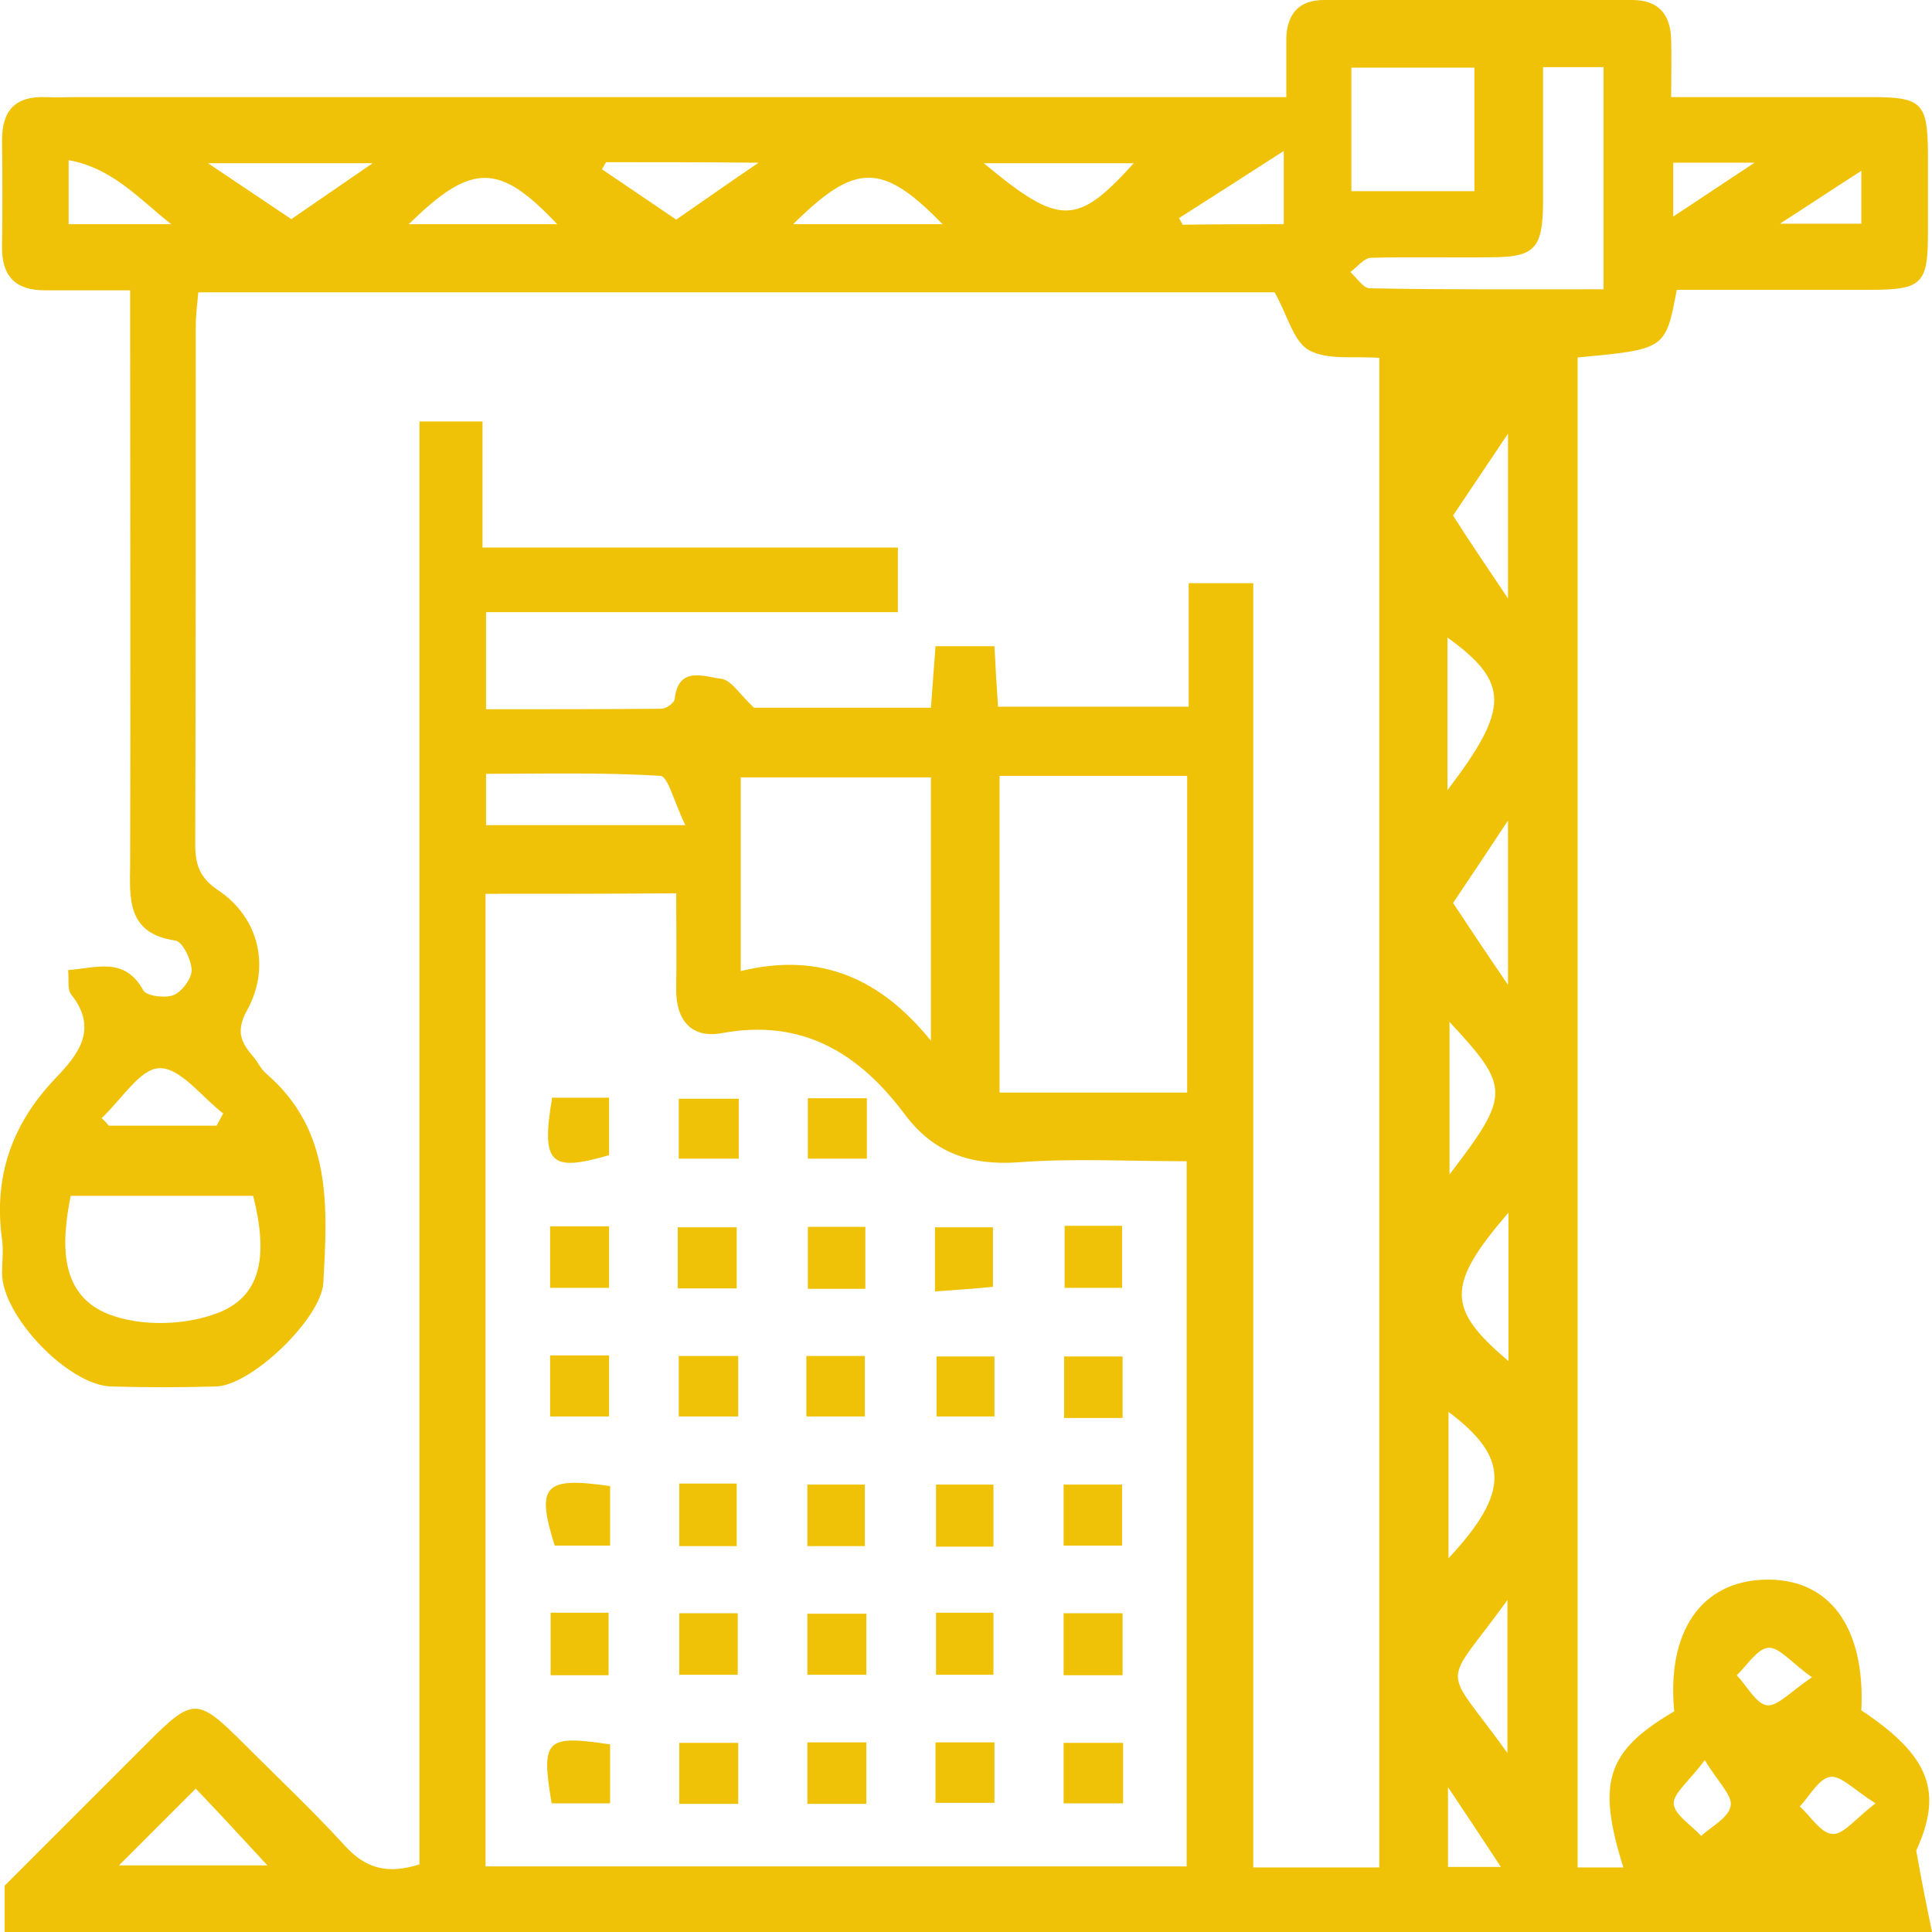 <svg xmlns="http://www.w3.org/2000/svg" width="57" height="57" viewBox="0 0 57 57" fill="none"><g clip-path="url(#clip0_102_1364)"><path d="M42.72 52.725C42.72 53.7 42.72 54.36 42.72 55.08C43.215 55.08 43.65 55.08 44.28 55.08C43.77 54.3 43.32 53.625 42.72 52.725ZM54.915 5.04C54.12 5.55 53.445 6 52.515 6.6C53.52 6.6 54.195 6.6 54.915 6.6C54.915 6.105 54.915 5.67 54.915 5.04ZM49.365 4.8C49.365 5.31 49.365 5.775 49.365 6.39C50.16 5.865 50.835 5.415 51.765 4.8C50.76 4.8 50.085 4.8 49.365 4.8ZM50.295 51.93C49.83 52.56 49.365 52.905 49.38 53.22C49.41 53.55 49.905 53.85 50.19 54.165C50.505 53.88 51 53.625 51.06 53.28C51.12 52.98 50.7 52.59 50.295 51.93ZM55.335 53.205C54.69 52.8 54.3 52.365 53.985 52.425C53.655 52.485 53.385 52.995 53.1 53.295C53.415 53.58 53.715 54.075 54.045 54.105C54.375 54.15 54.72 53.67 55.335 53.205ZM53.46 49.485C52.845 49.05 52.485 48.585 52.17 48.615C51.84 48.645 51.54 49.14 51.24 49.425C51.54 49.74 51.81 50.265 52.125 50.31C52.44 50.355 52.83 49.905 53.46 49.485ZM2.025 6.615C3.12 6.615 4.095 6.615 5.055 6.615C4.125 5.895 3.345 4.965 2.025 4.725C2.025 5.43 2.025 5.97 2.025 6.615ZM6.39 33.21C6.45 33.09 6.525 32.97 6.585 32.85C5.955 32.37 5.325 31.5 4.71 31.515C4.14 31.515 3.57 32.46 3 32.985C3.075 33.06 3.15 33.135 3.21 33.21C4.29 33.21 5.34 33.21 6.39 33.21ZM42.735 45.975C44.55 44.025 44.535 43.005 42.735 41.655C42.735 43.065 42.735 44.49 42.735 45.975ZM37.875 6.615C37.875 5.985 37.875 5.43 37.875 4.455C36.69 5.22 35.745 5.82 34.785 6.435C34.815 6.495 34.86 6.555 34.89 6.63C35.865 6.615 36.84 6.615 37.875 6.615ZM42.765 30.15C42.765 31.62 42.765 33.075 42.765 34.65C44.565 32.295 44.565 32.085 42.765 30.15ZM42.705 23.31C44.55 20.895 44.535 20.13 42.705 18.81C42.705 20.235 42.705 21.675 42.705 23.31ZM16.44 6.615C14.73 4.8 13.92 4.785 12.06 6.615C13.545 6.615 14.985 6.615 16.44 6.615ZM27.81 6.615C26.025 4.785 25.245 4.785 23.4 6.615C24.9 6.615 26.325 6.615 27.81 6.615ZM44.49 24.21C43.845 25.185 43.365 25.905 42.87 26.64C43.365 27.39 43.845 28.11 44.49 29.055C44.49 27.33 44.49 25.92 44.49 24.21ZM17.88 4.785C17.835 4.86 17.805 4.92 17.76 4.995C18.465 5.475 19.185 5.955 19.95 6.48C20.685 5.97 21.39 5.475 22.38 4.8C20.64 4.785 19.26 4.785 17.88 4.785ZM8.595 6.465C9.345 5.955 10.05 5.46 10.995 4.815C9.27 4.815 7.875 4.815 6.135 4.815C7.125 5.475 7.83 5.955 8.595 6.465ZM29.025 4.815C31.26 6.675 31.77 6.675 33.45 4.815C31.995 4.815 30.6 4.815 29.025 4.815ZM44.505 35.775C42.66 37.92 42.675 38.61 44.505 40.155C44.505 38.73 44.505 37.35 44.505 35.775ZM44.49 17.655C44.49 15.93 44.49 14.52 44.49 12.795C43.845 13.755 43.365 14.475 42.87 15.21C43.365 15.99 43.845 16.695 44.49 17.655ZM44.475 51.72C44.475 50.13 44.475 48.72 44.475 47.205C42.525 49.905 42.525 49.005 44.475 51.72ZM3.51 55.035C5.1 55.035 6.495 55.035 7.89 55.035C7.155 54.24 6.48 53.505 5.775 52.77C5.025 53.52 4.335 54.21 3.51 55.035ZM20.22 24.345C19.89 23.67 19.71 22.905 19.485 22.89C17.775 22.785 16.05 22.83 14.34 22.83C14.34 23.43 14.34 23.865 14.34 24.345C16.2 24.345 18 24.345 20.22 24.345ZM43.5 5.64C43.5 4.38 43.5 3.195 43.5 1.995C42.255 1.995 41.1 1.995 39.87 1.995C39.87 3.225 39.87 4.395 39.87 5.64C41.1 5.64 42.285 5.64 43.5 5.64ZM47.31 8.535C47.31 6.24 47.31 4.14 47.31 1.98C46.71 1.98 46.185 1.98 45.525 1.98C45.525 3.36 45.525 4.695 45.525 6.015C45.51 7.335 45.27 7.59 43.995 7.59C42.81 7.605 41.625 7.575 40.455 7.605C40.245 7.605 40.05 7.875 39.84 8.025C40.02 8.19 40.215 8.49 40.395 8.505C42.675 8.55 44.955 8.535 47.31 8.535ZM2.085 35.28C1.8 36.72 1.755 38.205 3.21 38.775C4.17 39.15 5.52 39.105 6.48 38.715C7.725 38.205 7.905 37.02 7.47 35.28C5.67 35.28 3.87 35.28 2.085 35.28ZM21.855 28.65C24.24 28.065 26.01 28.905 27.465 30.705C27.465 28.14 27.465 25.56 27.465 22.935C25.575 22.935 23.73 22.935 21.855 22.935C21.855 24.81 21.855 26.58 21.855 28.65ZM29.49 22.89C29.49 26.1 29.49 29.19 29.49 32.235C31.41 32.235 33.225 32.235 35.025 32.235C35.025 29.07 35.025 26.01 35.025 22.89C33.165 22.89 31.38 22.89 29.49 22.89ZM14.325 26.37C14.325 35.985 14.325 45.51 14.325 55.065C21.255 55.065 28.14 55.065 35.01 55.065C35.01 48.09 35.01 41.22 35.01 34.26C33.3 34.26 31.665 34.17 30.06 34.29C28.65 34.395 27.54 34.02 26.685 32.865C25.335 31.065 23.67 30.045 21.3 30.48C20.415 30.645 19.935 30.12 19.95 29.16C19.965 28.245 19.95 27.33 19.95 26.355C18.015 26.37 16.215 26.37 14.325 26.37ZM49.395 50.49C49.17 48.135 50.19 46.665 52.05 46.605C53.97 46.545 55.035 48 54.915 50.46C56.97 51.825 57.315 52.89 56.535 54.6C56.7 55.53 56.835 56.205 57 57C37.95 57 19.08 57 0.135 57C0.135 56.445 0.135 55.905 0.135 55.635C1.605 54.165 2.955 52.815 4.305 51.465C5.7 50.07 5.805 50.055 7.215 51.465C8.205 52.455 9.24 53.43 10.185 54.465C10.785 55.125 11.43 55.305 12.375 55.005C12.375 40.845 12.375 26.685 12.375 12.435C13.035 12.435 13.575 12.435 14.235 12.435C14.235 13.635 14.235 14.835 14.235 16.155C18.375 16.155 22.395 16.155 26.49 16.155C26.49 16.83 26.49 17.4 26.49 18.06C22.44 18.06 18.42 18.06 14.34 18.06C14.34 19.035 14.34 19.905 14.34 20.925C16.065 20.925 17.79 20.925 19.515 20.91C19.65 20.91 19.89 20.745 19.905 20.625C20.01 19.635 20.775 19.965 21.27 20.025C21.57 20.055 21.825 20.49 22.245 20.88C23.805 20.88 25.605 20.88 27.465 20.88C27.51 20.265 27.555 19.68 27.6 19.065C28.2 19.065 28.74 19.065 29.34 19.065C29.37 19.665 29.4 20.205 29.445 20.85C31.29 20.85 33.12 20.85 35.07 20.85C35.07 19.665 35.07 18.45 35.07 17.205C35.745 17.205 36.27 17.205 36.975 17.205C36.975 29.835 36.975 42.435 36.975 55.095C38.295 55.095 39.465 55.095 40.695 55.095C40.695 40.23 40.695 25.425 40.695 10.56C39.975 10.5 39.18 10.635 38.625 10.335C38.16 10.08 37.995 9.315 37.605 8.625C27.195 8.625 16.56 8.625 5.85 8.625C5.82 8.985 5.775 9.3 5.775 9.63C5.775 14.715 5.775 19.815 5.76 24.9C5.76 25.5 5.88 25.89 6.435 26.265C7.635 27.06 7.995 28.53 7.29 29.805C6.96 30.405 7.095 30.735 7.455 31.155C7.605 31.32 7.695 31.545 7.86 31.68C9.81 33.36 9.66 35.61 9.54 37.845C9.48 38.895 7.425 40.875 6.375 40.905C5.34 40.935 4.305 40.935 3.27 40.905C2.01 40.86 0.075 38.835 0.06 37.575C0.06 37.245 0.105 36.9 0.06 36.57C-0.195 34.725 0.345 33.165 1.635 31.815C2.31 31.11 2.91 30.36 2.1 29.34C1.98 29.19 2.04 28.92 2.01 28.62C2.85 28.56 3.675 28.215 4.23 29.22C4.32 29.385 4.875 29.46 5.13 29.355C5.37 29.25 5.655 28.875 5.655 28.62C5.64 28.305 5.385 27.78 5.175 27.75C3.75 27.54 3.825 26.535 3.84 25.5C3.855 20.295 3.84 15.105 3.84 9.9C3.84 9.495 3.84 9.105 3.84 8.565C2.925 8.565 2.115 8.565 1.32 8.565C0.45 8.565 0.045 8.145 0.06 7.26C0.075 6.225 0.075 5.175 0.06 4.14C0.06 3.24 0.465 2.835 1.35 2.865C1.65 2.88 1.935 2.865 2.235 2.865C13.665 2.865 25.08 2.865 36.51 2.865C36.945 2.865 37.38 2.865 37.95 2.865C37.95 2.205 37.95 1.665 37.95 1.11C37.98 0.39 38.34 0 39.06 0C42.09 0 45.12 0 48.15 0C48.93 0 49.29 0.42 49.305 1.185C49.32 1.695 49.305 2.22 49.305 2.865C51.345 2.865 53.295 2.865 55.245 2.865C56.685 2.865 56.865 3.045 56.88 4.455C56.88 5.28 56.88 6.09 56.88 6.9C56.88 8.37 56.7 8.55 55.2 8.55C53.28 8.55 51.36 8.55 49.47 8.55C49.14 10.305 49.14 10.305 46.545 10.545C46.545 25.38 46.545 40.215 46.545 55.095C47.01 55.095 47.445 55.095 47.895 55.095C47.1 52.575 47.4 51.66 49.395 50.49Z" fill="#EFC207"></path><path d="M25.575 32.4C25.575 33.03 25.575 33.57 25.575 34.185C24.99 34.185 24.465 34.185 23.835 34.185C23.835 33.6 23.835 33.03 23.835 32.4C24.375 32.4 24.915 32.4 25.575 32.4Z" fill="#EFC207"></path><path d="M17.97 37.995C17.355 37.995 16.815 37.995 16.23 37.995C16.23 37.365 16.23 36.795 16.23 36.18C16.83 36.18 17.37 36.18 17.97 36.18C17.97 36.78 17.97 37.35 17.97 37.995Z" fill="#EFC207"></path><path d="M19.995 38.01C19.995 37.35 19.995 36.81 19.995 36.21C20.565 36.21 21.105 36.21 21.735 36.21C21.735 36.765 21.735 37.365 21.735 38.01C21.18 38.01 20.655 38.01 19.995 38.01Z" fill="#EFC207"></path><path d="M25.53 38.025C24.945 38.025 24.435 38.025 23.835 38.025C23.835 37.41 23.835 36.84 23.835 36.195C24.36 36.195 24.9 36.195 25.53 36.195C25.53 36.765 25.53 37.335 25.53 38.025Z" fill="#EFC207"></path><path d="M27.585 38.1C27.585 37.38 27.585 36.84 27.585 36.21C28.125 36.21 28.665 36.21 29.295 36.21C29.295 36.705 29.295 37.245 29.295 37.965C28.83 38.01 28.29 38.055 27.585 38.1Z" fill="#EFC207"></path><path d="M31.41 36.165C31.995 36.165 32.505 36.165 33.105 36.165C33.105 36.765 33.105 37.335 33.105 37.995C32.565 37.995 32.025 37.995 31.41 37.995C31.41 37.41 31.41 36.84 31.41 36.165Z" fill="#EFC207"></path><path d="M16.23 41.79C16.23 41.175 16.23 40.605 16.23 39.99C16.83 39.99 17.37 39.99 17.97 39.99C17.97 40.575 17.97 41.145 17.97 41.79C17.415 41.79 16.86 41.79 16.23 41.79Z" fill="#EFC207"></path><path d="M21.78 40.005C21.78 40.62 21.78 41.16 21.78 41.79C21.21 41.79 20.655 41.79 20.025 41.79C20.025 41.205 20.025 40.635 20.025 40.005C20.595 40.005 21.12 40.005 21.78 40.005Z" fill="#EFC207"></path><path d="M23.79 41.79C23.79 41.1 23.79 40.59 23.79 40.005C24.36 40.005 24.885 40.005 25.515 40.005C25.515 40.575 25.515 41.16 25.515 41.79C24.945 41.79 24.375 41.79 23.79 41.79Z" fill="#EFC207"></path><path d="M29.34 40.02C29.34 40.605 29.34 41.16 29.34 41.79C28.8 41.79 28.26 41.79 27.63 41.79C27.63 41.25 27.63 40.68 27.63 40.02C28.14 40.02 28.665 40.02 29.34 40.02Z" fill="#EFC207"></path><path d="M33.12 41.835C32.49 41.835 31.98 41.835 31.395 41.835C31.395 41.235 31.395 40.665 31.395 40.02C31.935 40.02 32.49 40.02 33.12 40.02C33.12 40.605 33.12 41.175 33.12 41.835Z" fill="#EFC207"></path><path d="M21.795 32.415C21.795 33.03 21.795 33.57 21.795 34.185C21.195 34.185 20.64 34.185 20.025 34.185C20.025 33.585 20.025 33.045 20.025 32.415C20.58 32.415 21.12 32.415 21.795 32.415Z" fill="#EFC207"></path><path d="M18 43.845C18 44.445 18 45 18 45.6C17.43 45.6 16.89 45.6 16.365 45.6C15.81 43.83 16.05 43.56 18 43.845Z" fill="#EFC207"></path><path d="M20.04 43.77C20.64 43.77 21.15 43.77 21.735 43.77C21.735 44.385 21.735 44.97 21.735 45.615C21.18 45.615 20.64 45.615 20.04 45.615C20.04 45.015 20.04 44.445 20.04 43.77Z" fill="#EFC207"></path><path d="M25.515 45.615C24.96 45.615 24.435 45.615 23.82 45.615C23.82 45.015 23.82 44.445 23.82 43.8C24.36 43.8 24.885 43.8 25.515 43.8C25.515 44.385 25.515 44.97 25.515 45.615Z" fill="#EFC207"></path><path d="M29.31 45.63C28.71 45.63 28.215 45.63 27.615 45.63C27.615 45.03 27.615 44.46 27.615 43.8C28.155 43.8 28.68 43.8 29.31 43.8C29.31 44.385 29.31 44.955 29.31 45.63Z" fill="#EFC207"></path><path d="M31.38 45.6C31.38 45 31.38 44.43 31.38 43.8C31.95 43.8 32.475 43.8 33.105 43.8C33.105 44.385 33.105 44.94 33.105 45.6C32.55 45.6 31.995 45.6 31.38 45.6Z" fill="#EFC207"></path><path d="M16.29 32.385C16.815 32.385 17.34 32.385 17.97 32.385C17.97 32.94 17.97 33.51 17.97 34.08C16.23 34.59 15.96 34.335 16.29 32.385Z" fill="#EFC207"></path><path d="M31.38 51.42C32.01 51.42 32.55 51.42 33.135 51.42C33.135 52.035 33.135 52.575 33.135 53.205C32.565 53.205 31.995 53.205 31.38 53.205C31.38 52.62 31.38 52.065 31.38 51.42Z" fill="#EFC207"></path><path d="M16.245 47.58C16.86 47.58 17.355 47.58 17.955 47.58C17.955 48.18 17.955 48.78 17.955 49.425C17.4 49.425 16.86 49.425 16.245 49.425C16.245 48.825 16.245 48.255 16.245 47.58Z" fill="#EFC207"></path><path d="M20.04 47.595C20.64 47.595 21.165 47.595 21.765 47.595C21.765 48.225 21.765 48.78 21.765 49.41C21.195 49.41 20.67 49.41 20.04 49.41C20.04 48.84 20.04 48.285 20.04 47.595Z" fill="#EFC207"></path><path d="M25.56 47.61C25.56 48.255 25.56 48.795 25.56 49.41C24.975 49.41 24.45 49.41 23.82 49.41C23.82 48.825 23.82 48.255 23.82 47.61C24.39 47.61 24.915 47.61 25.56 47.61Z" fill="#EFC207"></path><path d="M27.615 47.58C28.215 47.58 28.725 47.58 29.31 47.58C29.31 48.195 29.31 48.765 29.31 49.41C28.77 49.41 28.23 49.41 27.615 49.41C27.615 48.825 27.615 48.255 27.615 47.58Z" fill="#EFC207"></path><path d="M33.12 47.595C33.12 48.225 33.12 48.795 33.12 49.425C32.52 49.425 31.98 49.425 31.38 49.425C31.38 48.81 31.38 48.24 31.38 47.595C31.98 47.595 32.52 47.595 33.12 47.595Z" fill="#EFC207"></path><path d="M27.6 53.19C27.6 52.56 27.6 52.02 27.6 51.405C28.2 51.405 28.725 51.405 29.34 51.405C29.34 52.02 29.34 52.59 29.34 53.19C28.71 53.19 28.155 53.19 27.6 53.19Z" fill="#EFC207"></path><path d="M18 51.465C18 52.065 18 52.605 18 53.205C17.4 53.205 16.83 53.205 16.275 53.205C15.96 51.315 16.095 51.18 18 51.465Z" fill="#EFC207"></path><path d="M21.78 53.22C21.18 53.22 20.655 53.22 20.04 53.22C20.04 52.62 20.04 52.065 20.04 51.42C20.625 51.42 21.18 51.42 21.78 51.42C21.78 52.02 21.78 52.56 21.78 53.22Z" fill="#EFC207"></path><path d="M23.82 53.22C23.82 52.545 23.82 52.005 23.82 51.405C24.42 51.405 24.96 51.405 25.56 51.405C25.56 52.035 25.56 52.605 25.56 53.22C24.96 53.22 24.42 53.22 23.82 53.22Z" fill="#EFC207"></path></g><defs><clipPath id="clip0_102_1364"><rect width="57" height="57" fill="white"></rect></clipPath></defs></svg>